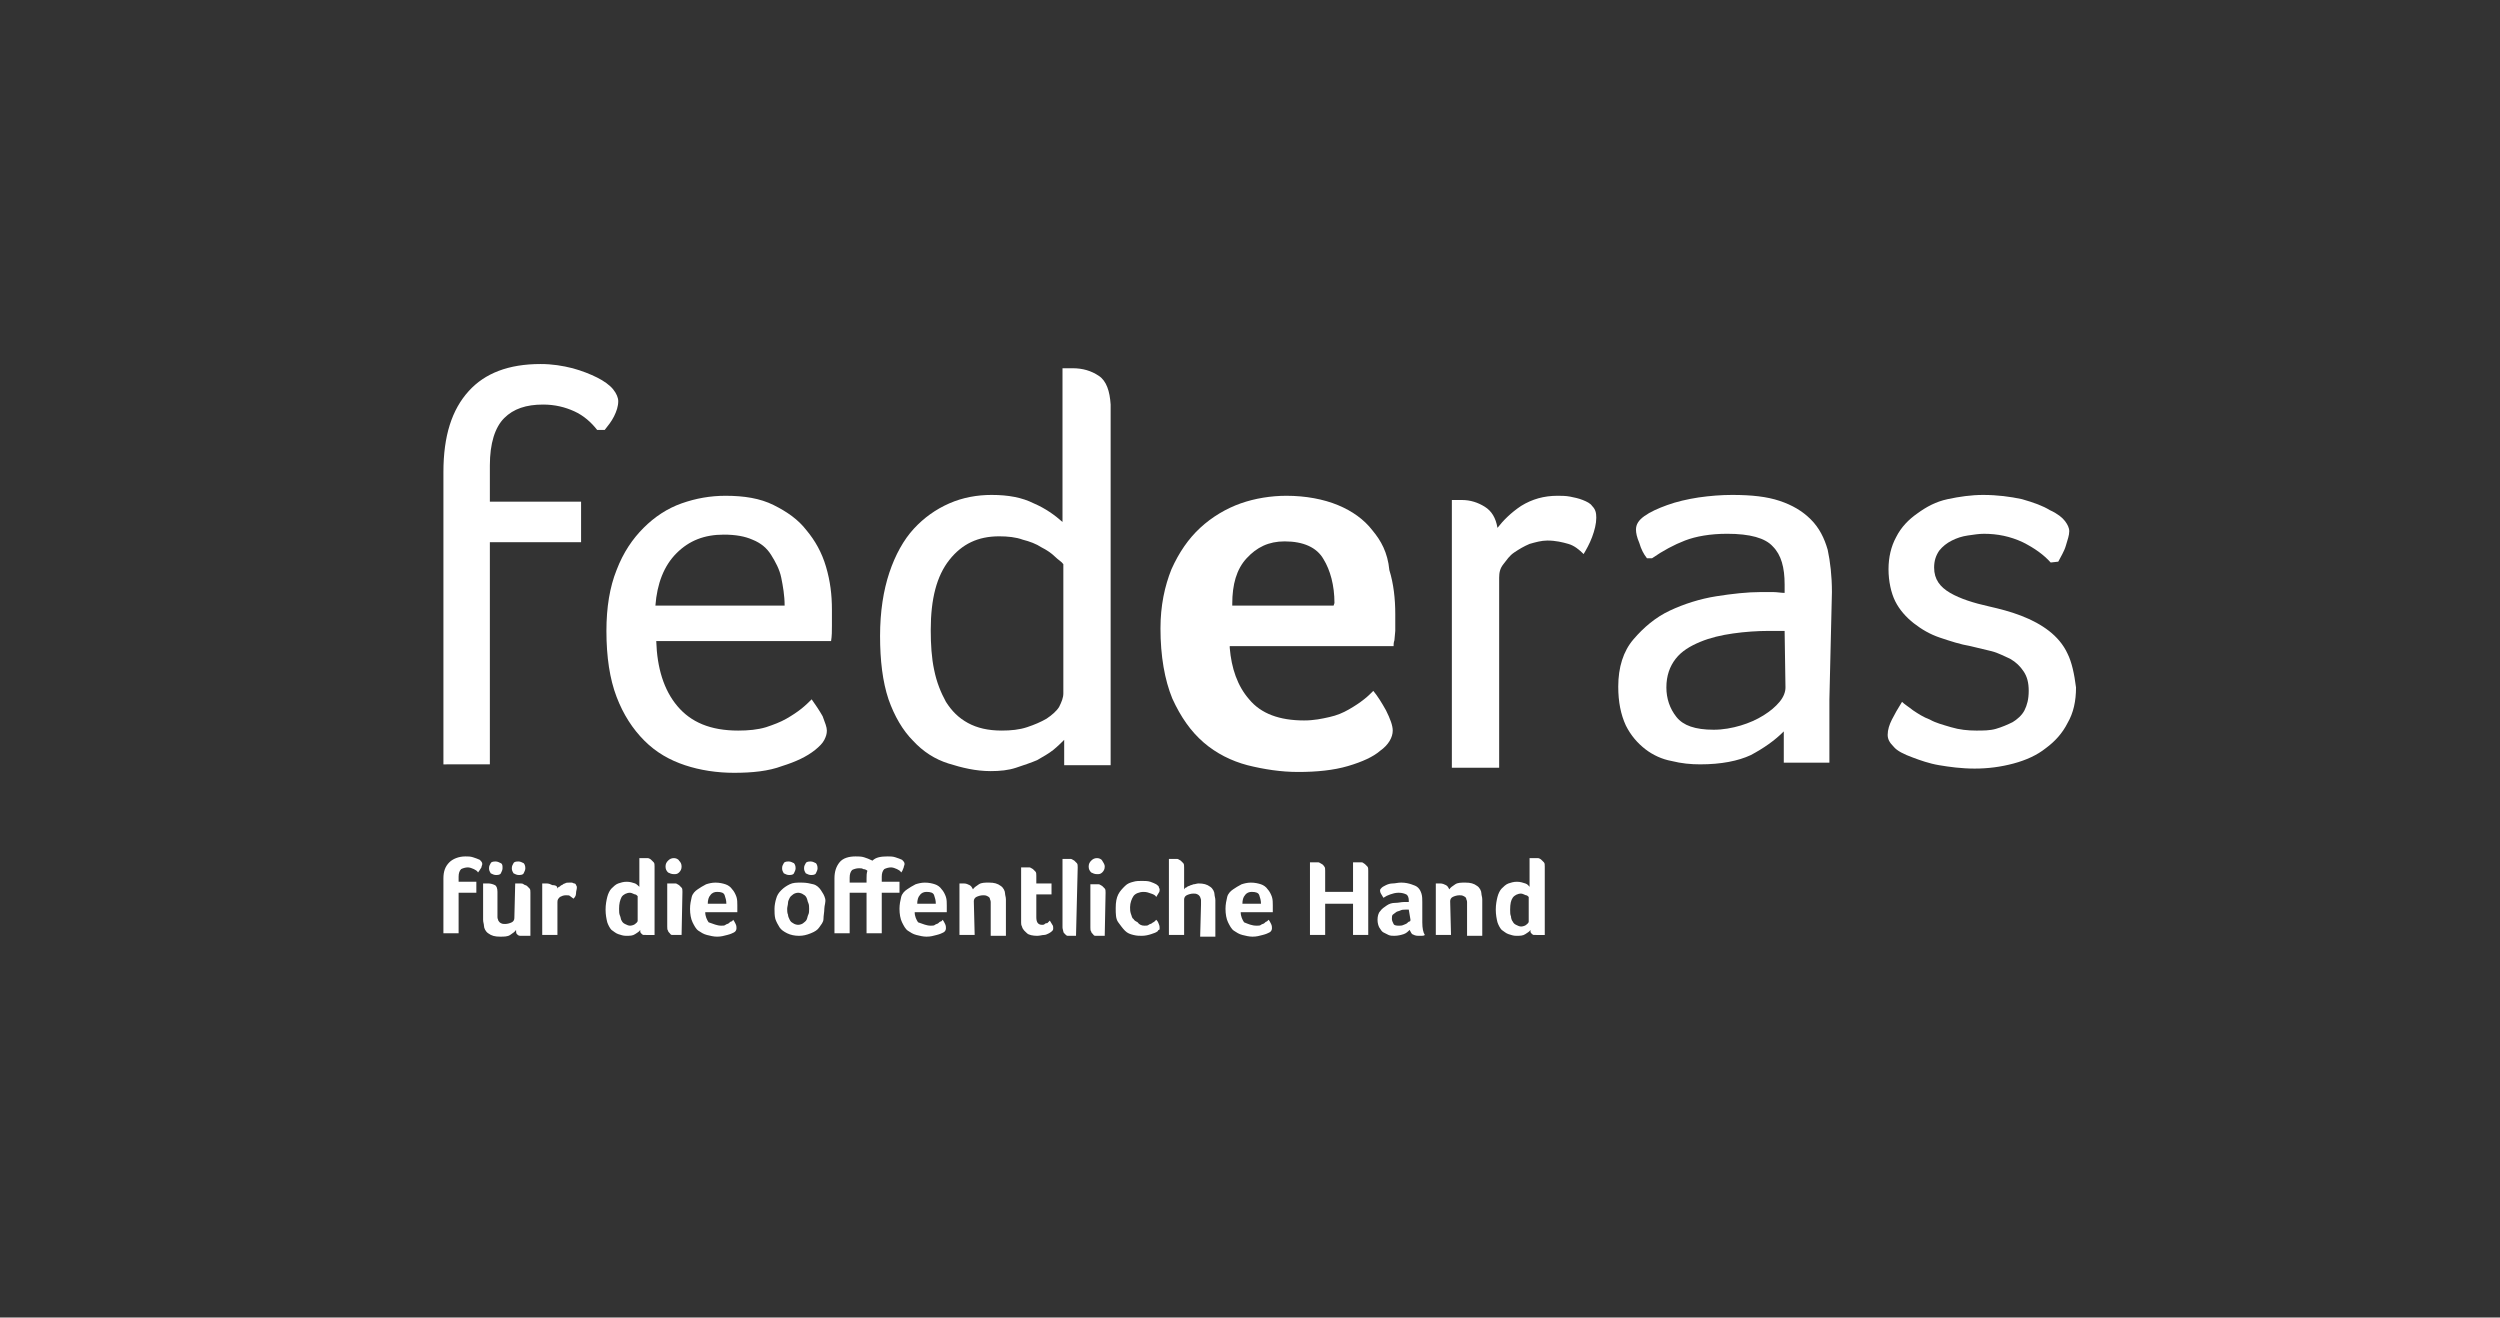 <?xml version="1.0" encoding="UTF-8"?>
<svg xmlns="http://www.w3.org/2000/svg" xmlns:xlink="http://www.w3.org/1999/xlink" version="1.1" id="Layer_3" x="0px" y="0px" viewBox="0 0 296 156" style="enable-background:new 0 0 296 156;" xml:space="preserve">
<rect x="0" y="0" width="296" height="156" fill="#333333" stroke="none"/>
<style type="text/css">
	.st0{fill:none;}
	.st1{fill:#FFFFFF;}
</style>
<rect class="st0" width="296" height="156"></rect>
<g>
	<g>
		<path class="st1" d="M59.7,49.5c1.1-1.1,2.6-1.6,4.6-1.6c1.4,0,2.6,0.3,3.7,0.8c1.1,0.5,2,1.3,2.7,2.2h0.9c0.4-0.5,0.8-1,1.1-1.6    c0.3-0.6,0.5-1.2,0.5-1.8c0-0.4-0.2-0.9-0.6-1.4s-1.1-1-1.9-1.4s-1.8-0.8-2.9-1.1c-1.2-0.3-2.4-0.5-3.8-0.5    c-3.8,0-6.6,1.1-8.5,3.2c-2,2.2-3,5.3-3,9.6v34.6H58V64.2h10.8v-4.8H58v-4.3C58,52.5,58.6,50.6,59.7,49.5"></path>
		<path class="st1" d="M77.6,71.7c0.2-2.6,1-4.7,2.5-6.2c1.5-1.5,3.3-2.2,5.6-2.2c1.4,0,2.5,0.2,3.4,0.6c1,0.4,1.7,1,2.2,1.8    s1,1.7,1.2,2.7c0.2,1,0.4,2.1,0.4,3.3L77.6,71.7L77.6,71.7z M95.5,62.8c-1-1.3-2.3-2.2-3.9-3s-3.5-1.1-5.7-1.1    c-1.8,0-3.5,0.3-5.2,0.9s-3.2,1.6-4.5,2.9c-1.3,1.3-2.4,2.9-3.2,5c-0.8,2-1.2,4.4-1.2,7.2c0,3.1,0.4,5.7,1.2,7.8    c0.8,2.1,1.9,3.8,3.3,5.2s3,2.3,4.8,2.9c1.8,0.6,3.8,0.9,5.8,0.9c2.2,0,4.1-0.2,5.7-0.8c1.6-0.5,2.9-1.1,3.9-1.9    c0.5-0.4,0.9-0.8,1.1-1.2c0.2-0.4,0.3-0.7,0.3-1.1c0-0.4-0.2-0.9-0.5-1.7c-0.4-0.7-0.8-1.3-1.3-2c-0.3,0.3-0.7,0.7-1.2,1.1    c-0.5,0.4-1.1,0.8-1.8,1.2s-1.5,0.7-2.4,1c-1,0.3-2.1,0.4-3.3,0.4c-3.3,0-5.6-1-7.2-2.9c-1.6-1.9-2.4-4.5-2.5-7.7h20.7    c0.1-0.6,0.1-1.2,0.1-1.8c0-0.7,0-1.3,0-1.9c0-1.8-0.2-3.4-0.7-5.1C97.3,65.4,96.5,64,95.5,62.8"></path>
		<path class="st1" d="M125.9,66.8v15.3c0,0.5-0.2,1-0.5,1.6c-0.3,0.5-0.9,1-1.5,1.4c-0.7,0.4-1.4,0.7-2.3,1c-0.9,0.3-1.9,0.4-3,0.4    c-1.6,0-2.9-0.3-4-0.9s-1.9-1.4-2.6-2.5c-0.6-1.1-1.1-2.3-1.4-3.8c-0.3-1.4-0.4-3-0.4-4.7c0-3.7,0.7-6.4,2.2-8.3s3.4-2.8,5.9-2.8    c1,0,2,0.1,2.8,0.4c0.8,0.2,1.6,0.5,2.2,0.9c0.6,0.3,1.2,0.7,1.6,1.1S125.7,66.5,125.9,66.8L125.9,66.8L125.9,66.8L125.9,66.8z     M130.1,44.5c-0.9-0.6-1.9-0.9-3.1-0.9c-0.1,0-0.3,0-0.4,0s-0.3,0-0.4,0h-0.4v18.2c-0.9-0.8-2-1.6-3.4-2.2c-1.4-0.7-3-1-5-1    c-1.7,0-3.4,0.3-5,1c-1.6,0.7-3,1.7-4.2,3c-1.2,1.3-2.2,3.1-2.9,5.2c-0.7,2.1-1.1,4.6-1.1,7.5s0.3,5.4,1,7.5    c0.7,2,1.7,3.7,2.9,4.9c1.2,1.3,2.6,2.2,4.2,2.7s3.2,0.9,5,0.9c1.1,0,2.1-0.1,3-0.4s1.8-0.6,2.5-0.9c0.7-0.4,1.4-0.8,1.9-1.2    s1-0.9,1.3-1.2v3h5.5V47.9C131.4,46.3,131,45.1,130.1,44.5"></path>
		<path class="st1" d="M157.9,71.7h-12v-0.2c0-2.3,0.5-4.1,1.7-5.4s2.6-2,4.5-2c2.2,0,3.8,0.7,4.6,2.1c0.8,1.3,1.3,3.1,1.3,5.2    L157.9,71.7L157.9,71.7L157.9,71.7z M162.5,62.8c-1-1.3-2.4-2.3-4.1-3c-1.7-0.7-3.8-1.1-6.1-1.1c-1.8,0-3.7,0.3-5.4,0.9    s-3.4,1.6-4.8,2.9c-1.4,1.3-2.5,2.9-3.4,4.9c-0.8,2-1.3,4.3-1.3,7c0,3.3,0.5,6.1,1.4,8.3c1,2.2,2.2,3.9,3.7,5.2    c1.5,1.3,3.3,2.2,5.2,2.7c2,0.5,4,0.8,6,0.8c2.2,0,4.2-0.2,5.9-0.7s3-1.1,3.8-1.8c1-0.7,1.5-1.6,1.5-2.4c0-0.6-0.3-1.4-0.8-2.4    c-0.5-0.9-1-1.7-1.5-2.3c-0.3,0.3-0.7,0.7-1.1,1c-0.5,0.4-1.1,0.8-1.8,1.2c-0.7,0.4-1.4,0.7-2.3,0.9c-0.9,0.2-1.8,0.4-3,0.4    c-2.9,0-5.1-0.8-6.5-2.5c-1.4-1.6-2.1-3.7-2.3-6.1l0-0.2h19.4c0-0.2,0-0.4,0.1-0.7l0.1-1.1c0-0.4,0-0.8,0-1.1v-0.9    c0-1.8-0.2-3.6-0.7-5.2C164.3,65.4,163.5,64,162.5,62.8"></path>
		<path class="st1" d="M187.4,59.2c-0.5-0.2-1-0.3-1.5-0.4c-0.5-0.1-1.1-0.1-1.5-0.1c-1.6,0-3,0.4-4.3,1.2c-1.2,0.8-2.1,1.7-2.8,2.6    c-0.2-1.2-0.7-2-1.5-2.5c-0.8-0.5-1.7-0.8-2.7-0.8c-0.1,0-0.2,0-0.3,0c-0.1,0-0.3,0-0.4,0h-0.5v31.7h5.6V68.4    c0-0.6,0.1-1.1,0.5-1.6s0.7-1,1.3-1.4s1.1-0.7,1.8-1c0.7-0.2,1.4-0.4,2.1-0.4c1,0,1.8,0.2,2.5,0.4s1.3,0.7,1.8,1.2    c0.3-0.5,0.7-1.2,1-2s0.5-1.6,0.5-2.3c0-0.6-0.1-1-0.5-1.4C188.3,59.6,187.9,59.4,187.4,59.2"></path>
		<path class="st1" d="M211.4,81.4c0,0.5-0.2,1.1-0.7,1.7s-1.1,1.1-1.9,1.6c-0.8,0.5-1.7,0.9-2.7,1.2s-2.1,0.5-3.2,0.5    c-2.2,0-3.6-0.5-4.4-1.5c-0.8-1-1.2-2.2-1.2-3.5c0-1.4,0.4-2.5,1.1-3.4s1.7-1.5,2.9-2c1.2-0.5,2.5-0.8,3.9-1s2.9-0.3,4.2-0.3h1.9    L211.4,81.4L211.4,81.4z M216.9,70.1c0-1.9-0.2-3.6-0.5-5c-0.4-1.4-1-2.6-2-3.6s-2.2-1.7-3.7-2.2s-3.3-0.7-5.6-0.7    c-1.3,0-2.6,0.1-4,0.3c-1.3,0.2-2.6,0.5-3.7,0.9s-2,0.8-2.7,1.3c-0.7,0.5-1,1-1,1.6c0,0.4,0.1,0.9,0.4,1.6    c0.2,0.7,0.5,1.3,0.9,1.8h0.6c1.3-0.9,2.6-1.6,3.9-2.1s3-0.8,5-0.8c2.7,0,4.5,0.5,5.4,1.5c1,1,1.4,2.5,1.4,4.5v1    c-0.4,0-0.9-0.1-1.4-0.1h-1.4c-1.6,0-3.4,0.2-5.3,0.5s-3.8,0.9-5.5,1.7s-3.1,2-4.3,3.4s-1.8,3.3-1.8,5.6c0,1.8,0.3,3.3,0.9,4.6    c0.6,1.2,1.4,2.1,2.3,2.8s2,1.2,3.1,1.4c1.2,0.3,2.3,0.4,3.4,0.4c2.5,0,4.5-0.4,6-1.1c1.5-0.8,2.8-1.7,3.9-2.8v3.7h5.4v-7.5    L216.9,70.1L216.9,70.1L216.9,70.1z"></path>
		<path class="st1" d="M244.8,77.4c-0.5-1.1-1.3-2-2.2-2.7s-2-1.3-3.3-1.8s-2.5-0.8-3.8-1.1c-1.8-0.4-3.4-0.9-4.6-1.6    s-1.9-1.6-1.9-3c0-0.8,0.2-1.4,0.6-2c0.4-0.5,0.9-0.9,1.5-1.2c0.6-0.3,1.2-0.5,1.9-0.6c0.7-0.1,1.3-0.2,1.9-0.2    c1.6,0,3.1,0.3,4.6,1c1.4,0.7,2.5,1.5,3.3,2.4l0.9-0.1c0.3-0.6,0.7-1.2,0.9-1.9c0.2-0.7,0.4-1.2,0.4-1.7c0-0.4-0.2-0.8-0.5-1.2    s-0.9-0.9-1.8-1.3c-0.8-0.5-1.9-0.9-3.3-1.3c-1.4-0.3-2.9-0.5-4.6-0.5c-1.4,0-2.8,0.2-4.2,0.5s-2.5,0.9-3.6,1.7    c-1,0.7-1.9,1.6-2.5,2.8c-0.6,1.1-0.9,2.4-0.9,3.8s0.3,2.8,0.8,3.8s1.3,1.9,2.2,2.6c0.9,0.7,1.9,1.3,3.1,1.7    c1.2,0.4,2.4,0.8,3.6,1c0.8,0.2,1.7,0.4,2.5,0.6s1.5,0.6,2.2,0.9c0.7,0.4,1.2,0.9,1.6,1.5s0.6,1.3,0.6,2.3s-0.2,1.7-0.5,2.3    s-0.9,1.1-1.4,1.4c-0.6,0.3-1.3,0.6-2,0.8s-1.5,0.2-2.3,0.2c-1,0-2-0.1-3-0.4s-1.8-0.5-2.5-0.9c-0.8-0.3-1.4-0.7-2-1.1    c-0.5-0.4-1-0.7-1.3-1c-0.5,0.8-0.9,1.5-1.2,2.1s-0.5,1.2-0.5,1.8c0,0.5,0.2,0.9,0.7,1.4c0.4,0.5,1.2,0.9,2.3,1.3    c0.8,0.3,1.9,0.7,3.1,0.9c1.2,0.2,2.6,0.4,4.2,0.4s3.1-0.2,4.6-0.6c1.5-0.4,2.8-1,3.8-1.8c1.1-0.8,2-1.8,2.6-3    c0.7-1.2,1-2.6,1-4.2C245.6,79.8,245.3,78.4,244.8,77.4"></path>
	</g>
	<path class="st1" d="M56.6,103.3c-0.1-0.2-0.3-0.3-0.5-0.4s-0.5-0.2-0.7-0.2c-0.3,0-0.6,0.1-0.8,0.2c-0.2,0.2-0.3,0.5-0.3,0.9v0.6   h2.1v1.3h-2.1v4.8h-1.8V104c0-0.8,0.2-1.4,0.7-1.9c0.4-0.4,1.1-0.7,1.9-0.7c0.3,0,0.6,0,0.9,0.1s0.6,0.2,0.8,0.3   c0.2,0.2,0.3,0.3,0.3,0.5c0,0.1-0.1,0.3-0.1,0.4C56.8,103,56.7,103.2,56.6,103.3L56.6,103.3z M61,104.6c0,0,0.1,0,0.2,0   c0.1,0,0.2,0,0.4,0c0.1,0,0.3,0,0.4,0.1s0.3,0.1,0.4,0.2s0.2,0.2,0.3,0.3c0.1,0.1,0.1,0.3,0.1,0.5v5.1h-1.2c-0.2,0-0.3-0.1-0.4-0.2   s-0.1-0.3-0.1-0.5c-0.1,0.2-0.4,0.4-0.7,0.6s-0.7,0.2-1.2,0.2c-0.6,0-1-0.1-1.4-0.4c-0.3-0.2-0.5-0.6-0.5-0.9   c0-0.2-0.1-0.4-0.1-0.7s0-0.5,0-0.7v-3.6h0.2c0.1,0,0.1,0,0.2,0s0.1,0,0.2,0c0.3,0,0.6,0.1,0.8,0.2s0.3,0.4,0.3,0.8v2.5   c0,0.2,0,0.4,0,0.5c0,0.2,0.1,0.3,0.1,0.4c0.1,0.1,0.1,0.2,0.3,0.3s0.3,0.1,0.5,0.1c0.3,0,0.6-0.1,0.8-0.2s0.3-0.3,0.3-0.5   L61,104.6L61,104.6L61,104.6z M59.5,102.8c0,0.2-0.1,0.4-0.2,0.6s-0.4,0.2-0.6,0.2c-0.2,0-0.4-0.1-0.6-0.2   c-0.1-0.2-0.2-0.3-0.2-0.6s0.1-0.4,0.2-0.6s0.4-0.2,0.6-0.2s0.4,0.1,0.6,0.2C59.5,102.3,59.5,102.5,59.5,102.8z M62.2,102.8   c0,0.2-0.1,0.4-0.2,0.6s-0.4,0.2-0.6,0.2c-0.2,0-0.4-0.1-0.6-0.2c-0.1-0.2-0.2-0.3-0.2-0.6s0.1-0.4,0.2-0.6s0.4-0.2,0.6-0.2   s0.4,0.1,0.6,0.2C62.1,102.3,62.2,102.5,62.2,102.8z M66,105.2c0.1-0.1,0.1-0.2,0.2-0.2s0.2-0.2,0.3-0.2s0.2-0.2,0.4-0.2   c0.1-0.1,0.3-0.1,0.5-0.1c0.1,0,0.2,0,0.3,0s0.2,0.1,0.3,0.1s0.2,0.1,0.2,0.2c0.1,0.1,0.1,0.2,0.1,0.3c0,0.2-0.1,0.4-0.1,0.7   s-0.2,0.5-0.3,0.6c-0.1-0.1-0.3-0.2-0.4-0.3S67.3,106,67,106c-0.3,0-0.5,0.1-0.7,0.2c-0.2,0.2-0.3,0.3-0.3,0.6v3.9h-1.8v-6.1   c0,0,0.1,0,0.1,0s0.1,0,0.2,0h0.2c0.3,0,0.5,0.1,0.7,0.2C65.9,104.8,66,105,66,105.2L66,105.2z M76.2,110.7c-0.1,0-0.2-0.1-0.3-0.2   c-0.1-0.1-0.1-0.2-0.1-0.4c-0.1,0.2-0.3,0.3-0.6,0.5c-0.3,0.2-0.6,0.2-1.1,0.2c-0.3,0-0.6-0.1-0.9-0.2s-0.5-0.3-0.8-0.5   c-0.2-0.2-0.4-0.6-0.5-0.9c-0.1-0.4-0.2-0.9-0.2-1.5s0.1-1.1,0.2-1.5s0.3-0.8,0.5-1c0.2-0.2,0.5-0.5,0.8-0.6s0.6-0.2,1-0.2   c0.4,0,0.7,0.1,1,0.2c0.2,0.1,0.4,0.3,0.5,0.4v-3.4c0,0,0.1,0,0.2,0s0.2,0,0.4,0s0.3,0,0.4,0s0.3,0.1,0.4,0.2   c0.1,0.1,0.2,0.2,0.3,0.3c0.1,0.1,0.1,0.3,0.1,0.5v8.1L76.2,110.7L76.2,110.7L76.2,110.7z M73.3,107.6c0,0.3,0,0.6,0.1,0.8   s0.1,0.5,0.2,0.6c0.1,0.2,0.2,0.3,0.4,0.4c0.2,0.1,0.4,0.2,0.6,0.2s0.5-0.1,0.6-0.2s0.3-0.2,0.3-0.4v-2.9c-0.1-0.1-0.2-0.2-0.3-0.2   s-0.4-0.2-0.6-0.2c-0.4,0-0.8,0.2-1,0.5C73.4,106.6,73.3,107,73.3,107.6L73.3,107.6z M80.7,102.6c0,0.3-0.1,0.5-0.3,0.7   c-0.2,0.2-0.4,0.2-0.6,0.2c-0.3,0-0.5-0.1-0.7-0.2c-0.2-0.2-0.3-0.4-0.3-0.7s0.1-0.5,0.3-0.7c0.2-0.2,0.4-0.3,0.7-0.3   c0.2,0,0.5,0.1,0.6,0.3C80.6,102.1,80.7,102.3,80.7,102.6z M80.7,110.7c0,0-0.1,0-0.2,0h-0.4c-0.2,0-0.3,0-0.5,0s-0.2-0.1-0.3-0.2   c-0.1-0.1-0.2-0.2-0.2-0.3c-0.1-0.1-0.1-0.3-0.1-0.5v-5.1c0,0,0.1,0,0.2,0s0.2,0,0.4,0c0.1,0,0.3,0,0.4,0s0.2,0.1,0.4,0.2   c0.1,0.1,0.2,0.2,0.3,0.3c0.1,0.1,0.1,0.3,0.1,0.5L80.7,110.7L80.7,110.7L80.7,110.7z M85.4,109.6c0.2,0,0.4,0,0.5-0.1   c0.1-0.1,0.3-0.1,0.4-0.2c0.1-0.1,0.2-0.2,0.3-0.2s0.2-0.2,0.2-0.2c0.1,0.1,0.2,0.3,0.3,0.5c0.1,0.2,0.1,0.4,0.1,0.5   c0,0.2-0.1,0.4-0.3,0.5c-0.2,0.1-0.4,0.2-0.8,0.3s-0.7,0.2-1.2,0.2c-0.4,0-0.8-0.1-1.2-0.2c-0.4-0.1-0.7-0.3-1-0.5s-0.5-0.6-0.7-1   c-0.2-0.4-0.3-1-0.3-1.6c0-0.5,0.1-1,0.2-1.4c0.1-0.4,0.4-0.7,0.7-0.9c0.3-0.2,0.6-0.4,1-0.6c0.3-0.1,0.7-0.2,1.1-0.2   c0.5,0,0.9,0.1,1.2,0.2s0.6,0.3,0.8,0.6c0.2,0.2,0.4,0.6,0.5,0.9c0.1,0.3,0.1,0.7,0.1,1v0.6c0,0.1,0,0.1,0,0.2h-3.8   c0,0.5,0.2,0.9,0.4,1.2C84.5,109.4,84.9,109.6,85.4,109.6L85.4,109.6z M86,107c0-0.4-0.1-0.7-0.2-1s-0.4-0.4-0.9-0.4   c-0.3,0-0.6,0.1-0.8,0.4c-0.2,0.2-0.3,0.6-0.3,1L86,107L86,107L86,107z M97.6,107.6c0,0.4-0.1,0.8-0.1,1.2s-0.3,0.7-0.5,1   s-0.5,0.5-1,0.7s-0.9,0.3-1.4,0.3c-0.5,0-1-0.1-1.4-0.3c-0.4-0.2-0.7-0.4-0.9-0.7s-0.4-0.7-0.5-1c-0.1-0.4-0.1-0.8-0.1-1.2   s0.1-0.9,0.2-1.2c0.1-0.4,0.3-0.7,0.6-1s0.6-0.5,1-0.7c0.4-0.2,0.8-0.2,1.4-0.2s1,0.1,1.4,0.2s0.7,0.4,0.9,0.7s0.4,0.6,0.5,1   S97.6,107.2,97.6,107.6z M94.2,102.8c0,0.2-0.1,0.4-0.2,0.6s-0.4,0.2-0.6,0.2c-0.2,0-0.4-0.1-0.6-0.2c-0.1-0.2-0.2-0.3-0.2-0.6   s0.1-0.4,0.2-0.6s0.4-0.2,0.6-0.2s0.4,0.1,0.6,0.2C94.1,102.3,94.2,102.5,94.2,102.8z M95.8,107.6c0-0.2,0-0.5-0.1-0.7   s-0.1-0.4-0.2-0.6s-0.2-0.3-0.4-0.4c-0.1-0.1-0.4-0.2-0.6-0.2s-0.5,0.1-0.6,0.2c-0.1,0.1-0.3,0.2-0.4,0.4s-0.2,0.4-0.2,0.6   c0,0.2-0.1,0.5-0.1,0.7s0,0.5,0.1,0.7c0,0.2,0.1,0.4,0.2,0.6s0.2,0.3,0.4,0.4c0.1,0.1,0.4,0.2,0.6,0.2s0.5-0.1,0.6-0.2   c0.1-0.1,0.3-0.2,0.4-0.4s0.1-0.4,0.2-0.6C95.8,108.1,95.8,107.9,95.8,107.6z M96.8,102.8c0,0.2-0.1,0.4-0.2,0.6s-0.4,0.2-0.6,0.2   c-0.2,0-0.4-0.1-0.6-0.2c-0.1-0.2-0.2-0.3-0.2-0.6s0.1-0.4,0.2-0.6s0.4-0.2,0.6-0.2s0.4,0.1,0.6,0.2   C96.7,102.3,96.8,102.5,96.8,102.8z M106.7,103.3c-0.1-0.2-0.3-0.3-0.5-0.4s-0.5-0.2-0.7-0.2c-0.3,0-0.6,0.1-0.8,0.2   c-0.2,0.2-0.3,0.5-0.3,0.9v0.6h2.1v1.3h-2.1v4.8h-1.8v-4.8h-2v4.8h-1.8V104c0-0.8,0.2-1.4,0.6-1.9s1.1-0.7,1.9-0.7   c0.3,0,0.7,0,1,0.1c0.3,0.1,0.6,0.2,1,0.4c0.4-0.4,1-0.5,1.8-0.5c0.3,0,0.6,0,0.9,0.1s0.6,0.2,0.8,0.3c0.2,0.2,0.3,0.3,0.3,0.5   c0,0.1-0.1,0.3-0.1,0.4C106.9,103,106.8,103.2,106.7,103.3L106.7,103.3z M102.6,104c0-0.3,0-0.6,0.1-0.9c-0.1-0.1-0.3-0.2-0.5-0.2   c-0.1-0.1-0.3-0.1-0.5-0.1c-0.3,0-0.6,0.1-0.8,0.2c-0.2,0.2-0.3,0.5-0.3,0.9v0.6h2L102.6,104L102.6,104L102.6,104z M110.2,109.6   c0.2,0,0.4,0,0.5-0.1c0.1-0.1,0.3-0.1,0.4-0.2c0.1-0.1,0.2-0.2,0.3-0.2s0.2-0.2,0.2-0.2c0.1,0.1,0.2,0.3,0.3,0.5   c0.1,0.2,0.1,0.4,0.1,0.5c0,0.2-0.1,0.4-0.3,0.5c-0.2,0.1-0.4,0.2-0.8,0.3s-0.7,0.2-1.2,0.2c-0.4,0-0.8-0.1-1.2-0.2   c-0.4-0.1-0.7-0.3-1-0.5s-0.5-0.6-0.7-1c-0.2-0.4-0.3-1-0.3-1.6c0-0.5,0.1-1,0.2-1.4c0.1-0.4,0.4-0.7,0.7-0.9s0.6-0.4,1-0.6   c0.3-0.1,0.7-0.2,1.1-0.2c0.5,0,0.9,0.1,1.2,0.2s0.6,0.3,0.8,0.6c0.2,0.2,0.4,0.6,0.5,0.9c0.1,0.3,0.1,0.7,0.1,1v0.6   c0,0.1,0,0.1,0,0.2h-3.8c0,0.5,0.2,0.9,0.4,1.2C109.3,109.4,109.7,109.6,110.2,109.6L110.2,109.6z M110.8,107c0-0.4-0.1-0.7-0.2-1   s-0.4-0.4-0.9-0.4c-0.3,0-0.6,0.1-0.8,0.4c-0.2,0.2-0.3,0.6-0.3,1L110.8,107L110.8,107L110.8,107z M115.4,110.7h-1.8v-6.1   c0,0,0.1,0,0.1,0s0.1,0,0.2,0h0.2c0.3,0,0.5,0.1,0.7,0.2c0.2,0.1,0.3,0.3,0.4,0.5c0.1-0.2,0.4-0.4,0.7-0.6c0.3-0.2,0.7-0.2,1.2-0.2   c0.6,0,1,0.1,1.4,0.4c0.3,0.2,0.5,0.6,0.5,0.9c0,0.2,0.1,0.4,0.1,0.7s0,0.5,0,0.7v3.6h-1.8v-3.5c0-0.2,0-0.4,0-0.5   c0-0.2-0.1-0.3-0.1-0.4s-0.1-0.2-0.3-0.3s-0.3-0.1-0.5-0.1c-0.3,0-0.6,0.1-0.8,0.2c-0.2,0.1-0.3,0.3-0.3,0.5L115.4,110.7   L115.4,110.7z M121,109.7c-0.1-0.2-0.1-0.3-0.1-0.5s0-0.4,0-0.6v-5.9c0.1,0,0.1,0,0.2,0s0.1,0,0.2,0h0.2c0.1,0,0.3,0,0.4,0   s0.2,0.1,0.4,0.2c0.1,0.1,0.2,0.2,0.3,0.3s0.1,0.3,0.1,0.5v0.9h1.8v1.3h-1.8v2.7c0,0.6,0.2,0.9,0.7,0.9c0.1,0,0.2,0,0.3-0.1   s0.2-0.1,0.3-0.1c0.1-0.1,0.1-0.1,0.2-0.2s0.1-0.1,0.1-0.1c0.1,0.2,0.2,0.3,0.3,0.5c0.1,0.1,0.1,0.3,0.1,0.4s0,0.2-0.1,0.3   c-0.1,0.1-0.2,0.2-0.4,0.3s-0.4,0.2-0.6,0.2s-0.5,0.1-0.8,0.1c-0.5,0-1-0.1-1.2-0.3S121.1,110.1,121,109.7L121,109.7z M127.4,110.8   c0,0-0.1,0-0.2,0h-0.4c-0.1,0-0.3,0-0.4,0c-0.1,0-0.2-0.1-0.3-0.2c-0.1-0.1-0.2-0.2-0.2-0.3s-0.1-0.3-0.1-0.5v-8.1c0,0,0.1,0,0.2,0   s0.2,0,0.4,0c0.1,0,0.3,0,0.4,0s0.2,0.1,0.4,0.2c0.1,0.1,0.2,0.2,0.3,0.3s0.1,0.3,0.1,0.5L127.4,110.8L127.4,110.8L127.4,110.8z    M130.8,102.6c0,0.3-0.1,0.5-0.3,0.7c-0.2,0.2-0.4,0.2-0.6,0.2c-0.3,0-0.5-0.1-0.7-0.2c-0.2-0.2-0.3-0.4-0.3-0.7s0.1-0.5,0.3-0.7   s0.4-0.3,0.7-0.3c0.2,0,0.5,0.1,0.6,0.3S130.8,102.3,130.8,102.6z M130.8,110.8c0,0-0.1,0-0.2,0h-0.4c-0.2,0-0.3,0-0.5,0   s-0.2-0.1-0.3-0.2c-0.1-0.1-0.2-0.2-0.2-0.3c-0.1-0.1-0.1-0.3-0.1-0.5v-5.1c0,0,0.1,0,0.2,0s0.2,0,0.4,0c0.1,0,0.3,0,0.4,0   s0.2,0.1,0.4,0.2c0.1,0.1,0.2,0.2,0.3,0.3c0.1,0.1,0.1,0.3,0.1,0.5L130.8,110.8L130.8,110.8L130.8,110.8z M135.5,109.6   c0.2,0,0.4,0,0.5-0.1s0.3-0.1,0.4-0.2s0.2-0.1,0.3-0.2c0.1-0.1,0.1-0.1,0.2-0.2c0.1,0.1,0.2,0.2,0.3,0.5c0.1,0.2,0.1,0.4,0.1,0.5   c0,0.1,0,0.2-0.1,0.2s-0.1,0.2-0.2,0.2c-0.1,0.1-0.4,0.2-0.7,0.3c-0.3,0.1-0.7,0.2-1.1,0.2c-0.3,0-0.6,0-1-0.1   c-0.4-0.1-0.7-0.2-1-0.5s-0.5-0.6-0.8-1s-0.3-1-0.3-1.7s0.1-1.2,0.3-1.6c0.2-0.4,0.5-0.7,0.8-1s0.6-0.4,1-0.5   c0.3-0.1,0.7-0.1,1-0.1c0.3,0,0.7,0,1,0.1c0.3,0.1,0.5,0.2,0.7,0.3c0.1,0.1,0.3,0.2,0.3,0.3s0.1,0.2,0.1,0.3s0,0.3-0.1,0.4   c-0.1,0.2-0.2,0.3-0.3,0.5c-0.1-0.2-0.3-0.3-0.6-0.4s-0.5-0.2-0.9-0.2c-0.5,0-1,0.2-1.2,0.5s-0.4,0.8-0.4,1.3c0,0.3,0,0.5,0.1,0.8   c0.1,0.2,0.1,0.5,0.3,0.6c0.1,0.2,0.3,0.3,0.5,0.4C134.9,109.5,135.2,109.6,135.5,109.6L135.5,109.6z M142.2,107.1   c0-0.2,0-0.4,0-0.5c0-0.2-0.1-0.3-0.1-0.4c-0.1-0.1-0.1-0.2-0.3-0.3s-0.3-0.1-0.5-0.1c-0.3,0-0.6,0.1-0.8,0.2s-0.3,0.3-0.3,0.5v4.2   h-1.8v-9c0,0,0.1,0,0.2,0s0.2,0,0.4,0s0.3,0,0.4,0s0.2,0.1,0.4,0.2c0.1,0.1,0.2,0.2,0.3,0.3c0.1,0.1,0.1,0.3,0.1,0.5v2.6   c0.1-0.1,0.1-0.2,0.2-0.2s0.2-0.2,0.4-0.2c0.1-0.1,0.3-0.1,0.5-0.2c0.2,0,0.4-0.1,0.6-0.1c0.6,0,1,0.1,1.4,0.4   c0.3,0.2,0.5,0.6,0.5,0.9c0,0.2,0.1,0.4,0.1,0.7c0,0.2,0,0.5,0,0.7v3.6h-1.8L142.2,107.1L142.2,107.1L142.2,107.1z M148.8,109.6   c0.2,0,0.4,0,0.5-0.1c0.1-0.1,0.3-0.1,0.4-0.2c0.1-0.1,0.2-0.2,0.3-0.2c0.1-0.1,0.2-0.2,0.2-0.2c0.1,0.1,0.2,0.3,0.3,0.5   c0.1,0.2,0.1,0.4,0.1,0.5c0,0.2-0.1,0.4-0.3,0.5c-0.2,0.1-0.4,0.2-0.8,0.3s-0.7,0.2-1.2,0.2c-0.4,0-0.8-0.1-1.2-0.2   c-0.4-0.1-0.7-0.3-1-0.5s-0.5-0.6-0.7-1c-0.2-0.4-0.3-1-0.3-1.6c0-0.5,0.1-1,0.2-1.4c0.1-0.4,0.4-0.7,0.7-0.9   c0.3-0.2,0.6-0.4,1-0.6c0.3-0.1,0.7-0.2,1.1-0.2c0.5,0,0.9,0.1,1.2,0.2s0.6,0.3,0.8,0.6c0.2,0.2,0.4,0.6,0.5,0.9   c0.1,0.3,0.1,0.7,0.1,1v0.6c0,0.1,0,0.1,0,0.2h-3.8c0,0.5,0.2,0.9,0.4,1.2C147.8,109.4,148.2,109.6,148.8,109.6L148.8,109.6z    M149.3,107c0-0.4-0.1-0.7-0.2-1s-0.4-0.4-0.9-0.4c-0.3,0-0.6,0.1-0.8,0.4c-0.2,0.2-0.3,0.6-0.3,1L149.3,107L149.3,107L149.3,107z    M156.9,105.6h3.3v-3.5c0.1,0,0.1,0,0.2,0s0.1,0,0.2,0h0.2c0.1,0,0.2,0,0.4,0s0.2,0.1,0.4,0.2c0.1,0.1,0.2,0.2,0.3,0.3   c0.1,0.1,0.1,0.3,0.1,0.5v7.6h-1.8V107h-3.3v3.7h-1.8v-8.6c0.1,0,0.1,0,0.2,0s0.1,0,0.2,0h0.2c0.1,0,0.2,0,0.4,0   c0.1,0,0.2,0.1,0.4,0.2s0.2,0.2,0.3,0.3s0.1,0.3,0.1,0.5L156.9,105.6L156.9,105.6L156.9,105.6z M168.4,109.2c0,0.7,0.1,1.2,0.3,1.5   c-0.1,0.1-0.3,0.1-0.4,0.1c-0.1,0-0.3,0-0.4,0c-0.3,0-0.5-0.1-0.7-0.2c-0.1-0.1-0.2-0.3-0.3-0.5c-0.2,0.2-0.4,0.4-0.7,0.5   s-0.7,0.2-1.1,0.2c-0.2,0-0.5,0-0.7-0.1s-0.4-0.2-0.6-0.3s-0.3-0.3-0.5-0.6c-0.1-0.2-0.2-0.5-0.2-0.9c0-0.4,0.1-0.8,0.3-1   c0.2-0.3,0.5-0.5,0.8-0.7c0.3-0.2,0.6-0.3,1-0.3s0.7-0.1,1-0.1h0.6v-0.2c0-0.3-0.1-0.6-0.3-0.7c-0.2-0.1-0.5-0.2-0.9-0.2   c-0.4,0-0.7,0.1-1,0.2c-0.3,0.1-0.5,0.2-0.8,0.4c-0.1-0.2-0.2-0.3-0.3-0.5s-0.1-0.3-0.1-0.4c0-0.1,0.1-0.2,0.2-0.3   c0.1-0.1,0.3-0.2,0.5-0.3c0.2-0.1,0.5-0.2,0.8-0.2s0.6-0.1,1-0.1c0.5,0,0.9,0.1,1.2,0.2s0.6,0.2,0.8,0.4c0.2,0.2,0.3,0.4,0.4,0.7   s0.1,0.7,0.1,1L168.4,109.2L168.4,109.2L168.4,109.2z M166.8,107.7h-0.4c-0.2,0-0.4,0-0.6,0.1s-0.4,0.1-0.5,0.2s-0.3,0.2-0.4,0.3   c-0.1,0.1-0.1,0.3-0.1,0.5c0,0.2,0.1,0.4,0.2,0.6c0.1,0.2,0.4,0.2,0.7,0.2c0.1,0,0.3,0,0.5-0.1s0.3-0.1,0.4-0.2   c0.1-0.1,0.2-0.2,0.3-0.2s0.1-0.2,0.1-0.2L166.8,107.7L166.8,107.7L166.8,107.7z M171.8,110.7h-1.8v-6.1c0,0,0.1,0,0.1,0   s0.1,0,0.2,0s0.1,0,0.2,0c0.3,0,0.5,0.1,0.7,0.2s0.3,0.3,0.4,0.5c0.1-0.2,0.4-0.4,0.7-0.6c0.3-0.2,0.7-0.2,1.2-0.2   c0.6,0,1,0.1,1.4,0.4c0.3,0.2,0.5,0.6,0.5,0.9c0,0.2,0.1,0.4,0.1,0.7s0,0.5,0,0.7v3.6h-1.8v-3.5c0-0.2,0-0.4,0-0.5   c0-0.2-0.1-0.3-0.1-0.4s-0.1-0.2-0.3-0.3s-0.3-0.1-0.5-0.1c-0.3,0-0.6,0.1-0.8,0.2c-0.2,0.1-0.3,0.3-0.3,0.5L171.8,110.7   L171.8,110.7z M181.6,110.7c-0.1,0-0.2-0.1-0.3-0.2c-0.1-0.1-0.1-0.2-0.1-0.4c-0.1,0.2-0.3,0.3-0.6,0.5c-0.3,0.2-0.6,0.2-1.1,0.2   c-0.3,0-0.6-0.1-0.9-0.2s-0.5-0.3-0.8-0.5c-0.2-0.2-0.4-0.6-0.5-0.9c-0.1-0.4-0.2-0.9-0.2-1.5s0.1-1.1,0.2-1.5s0.3-0.8,0.5-1   c0.2-0.2,0.5-0.5,0.8-0.6s0.6-0.2,1-0.2c0.4,0,0.7,0.1,1,0.2s0.4,0.3,0.5,0.4v-3.4c0,0,0.1,0,0.2,0s0.2,0,0.4,0s0.3,0,0.4,0   s0.3,0.1,0.4,0.2c0.1,0.1,0.2,0.2,0.3,0.3c0.1,0.1,0.1,0.3,0.1,0.5v8.1L181.6,110.7L181.6,110.7L181.6,110.7z M178.8,107.7   c0,0.3,0,0.6,0.1,0.8c0,0.2,0.1,0.5,0.2,0.6c0.1,0.2,0.2,0.3,0.4,0.4s0.4,0.2,0.6,0.2s0.5-0.1,0.6-0.2s0.3-0.2,0.3-0.4v-2.9   c-0.1-0.1-0.2-0.2-0.3-0.2s-0.4-0.2-0.6-0.2c-0.4,0-0.8,0.2-1,0.5C178.9,106.6,178.8,107,178.8,107.7L178.8,107.7z"></path>
</g>
</svg>
